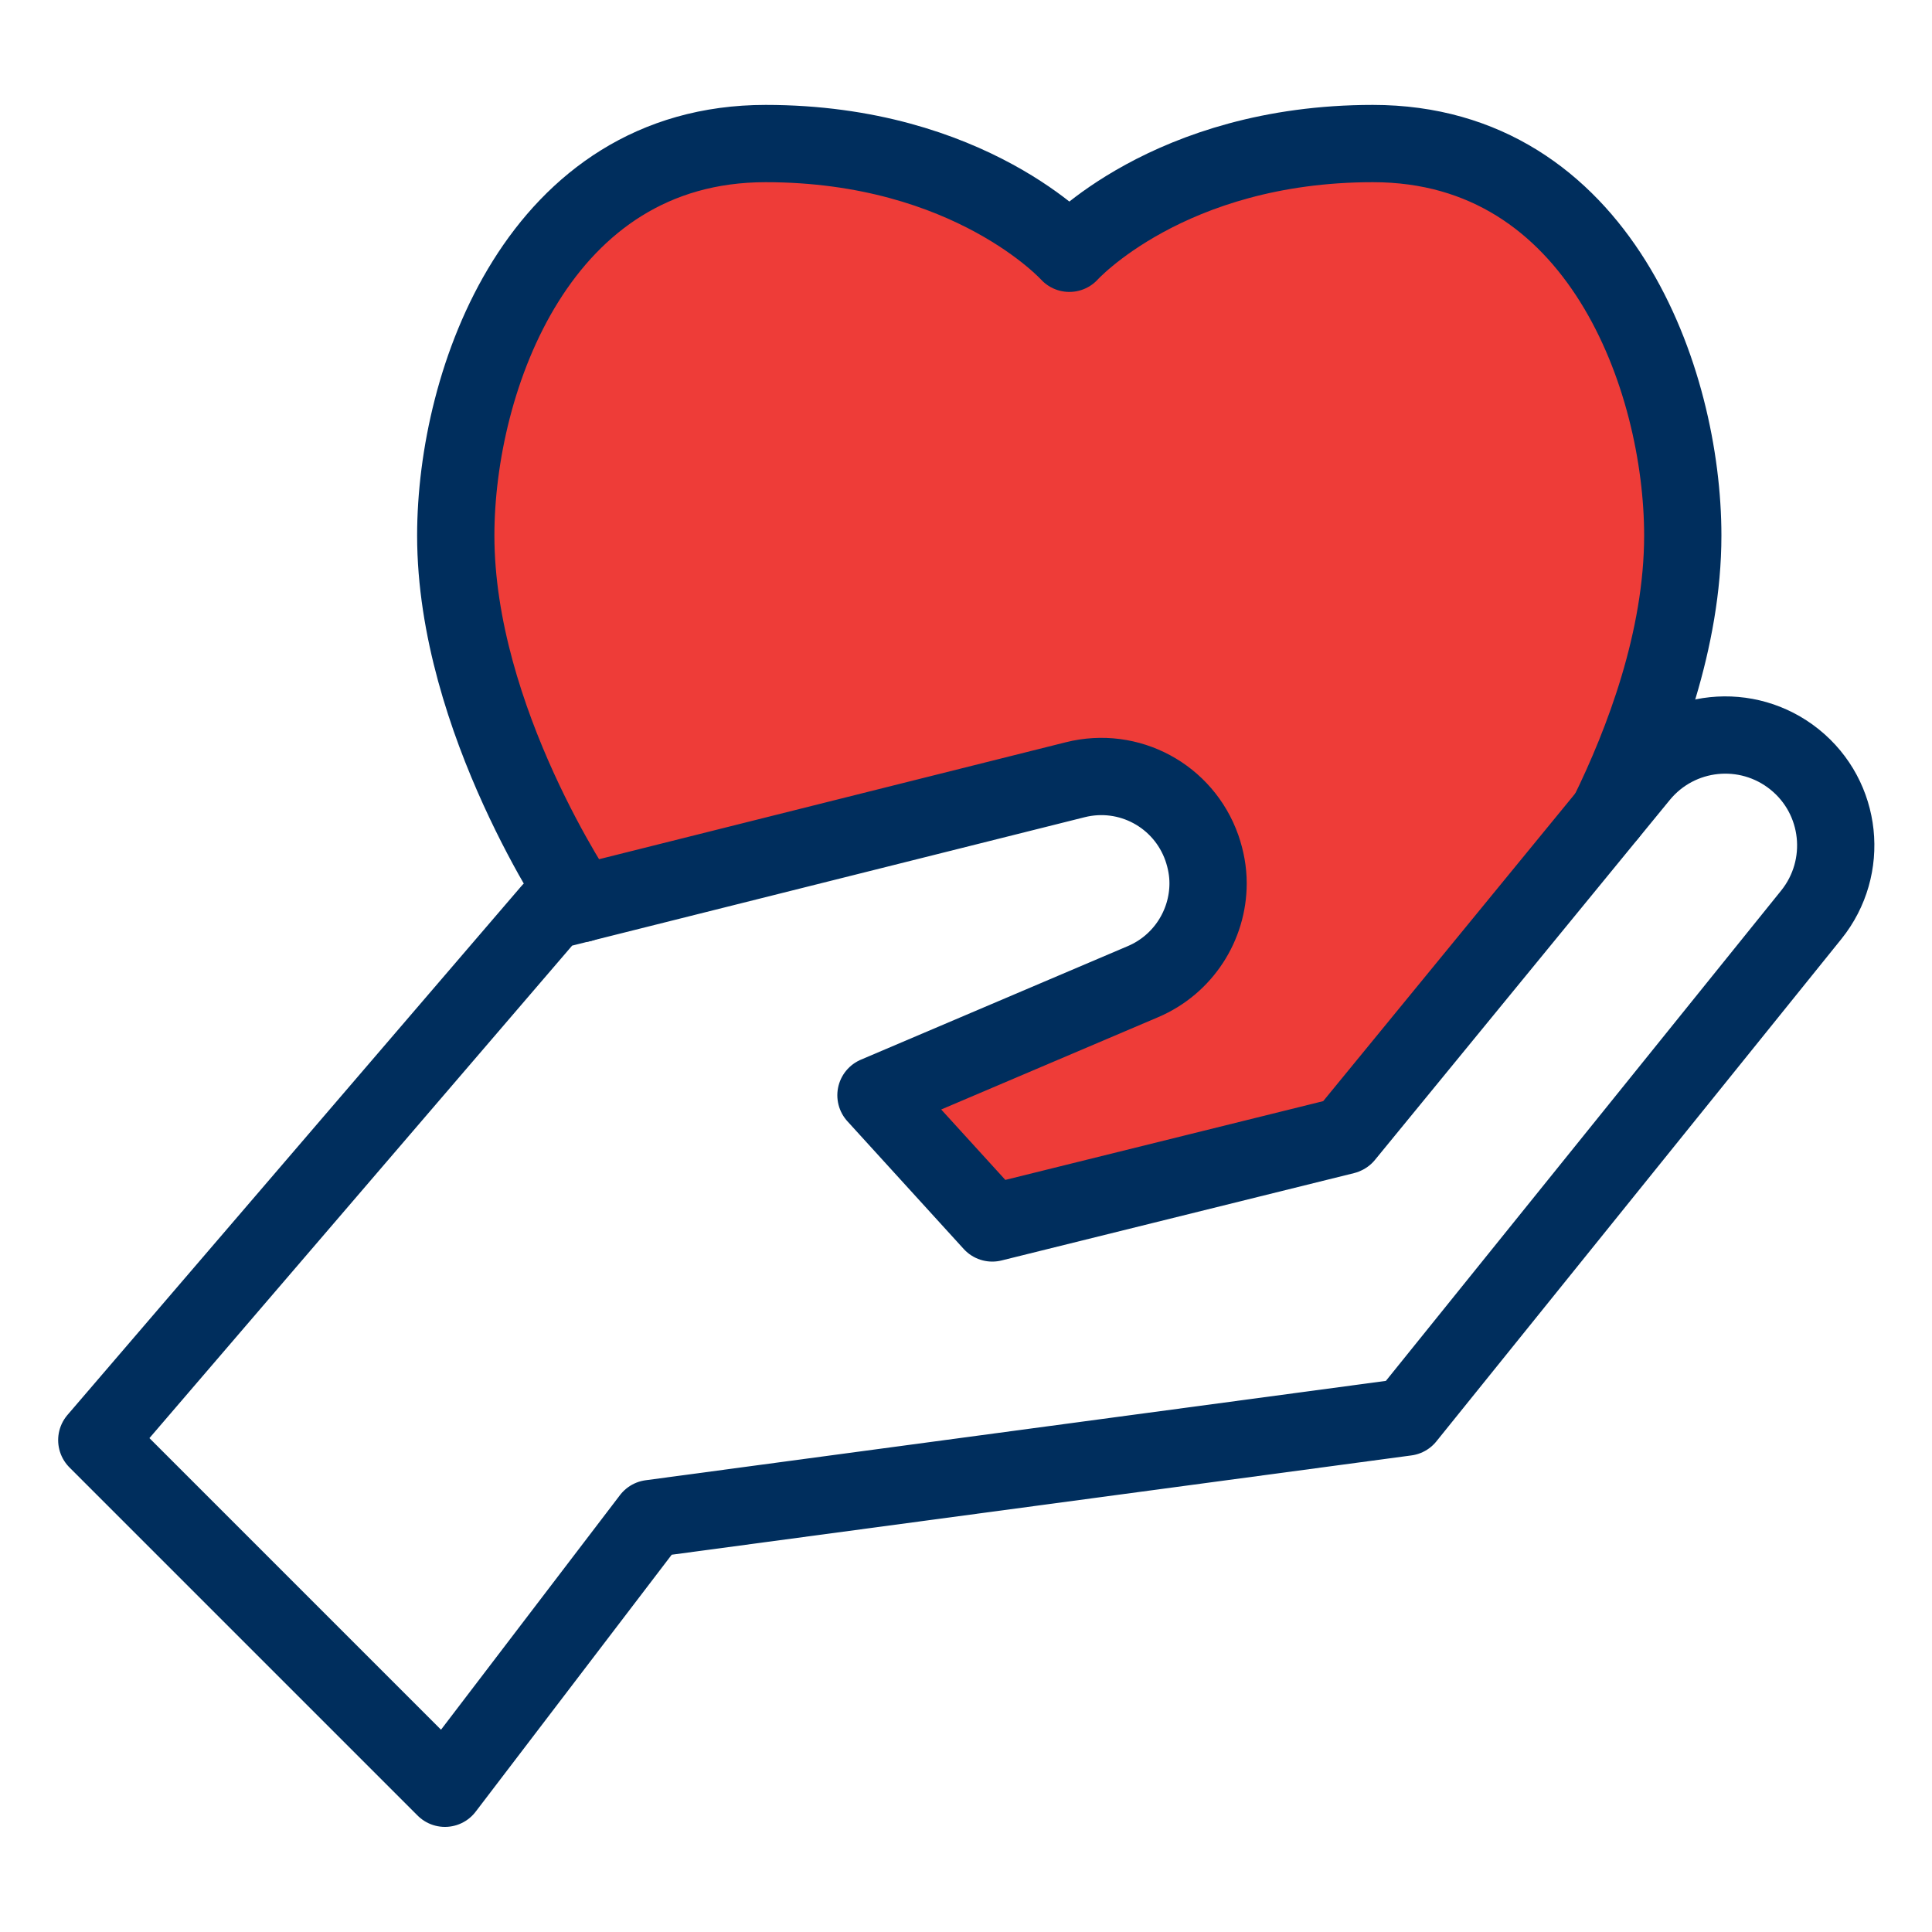 <?xml version="1.0" encoding="utf-8"?>
<svg xmlns="http://www.w3.org/2000/svg" viewBox="0 0 100 100">
  <defs>
    <style>
      .cls-1, .cls-2 {
        fill: none;
      }

      .cls-1, .cls-3 {
        stroke-width: 0px;
      }

      .cls-2 {
        stroke: #002e5d;
        stroke-linecap: round;
        stroke-linejoin: round;
        stroke-width: 4px;
      }

      .cls-3 {
        fill: #ee3c38;
        fill-rule: evenodd;
      }
    </style>
  </defs>
  <g id="Layer_2" data-name="Layer 2">
    <g>
      <path class="cls-1" d="m62.79,43.19c-.1-.31-.23-.6-.37-.88.12.24.23.49.31.74.52,1.64.34,3.28-.36,4.62.72-1.33.93-2.94.42-4.48Z"/>
      <path class="cls-1" d="m59.87,50.09c.07-.03.13-.08.2-.12l-14.73,6.02,3.49,3.85-3.47-3.84,14.52-5.91Z"/>
      <path class="cls-1" d="m60.76,40.39s-.03-.02-.04-.03c.01,0,.03.02.04.03Z"/>
      <path class="cls-1" d="m61.97,48.33c.08-.1.15-.2.22-.31-.07.11-.15.21-.22.31Z"/>
      <path class="cls-1" d="m60.49,49.72c.12-.08.24-.15.36-.24-.11.09-.24.16-.36.24Z"/>
      <path class="cls-1" d="m61.57,48.84c-.07.07-.14.14-.21.21.07-.07.15-.13.21-.21Z"/>
      <path class="cls-3" d="m56.6,39.3c.26-.04.51-.05.77-.05,1.2,0,2.39.41,3.36,1.11.01.01.03.02.04.03.69.51,1.27,1.16,1.65,1.93.15.28.27.57.37.88.51,1.54.3,3.15-.42,4.48-.06.11-.11.23-.18.34-.07.11-.15.21-.22.31-.13.17-.25.35-.4.5-.07.07-.14.14-.21.21-.16.16-.32.31-.5.44-.11.09-.24.16-.36.24-.1.06-.19.14-.3.2l-.13.05c-.07.04-.13.08-.2.12l-14.52,5.91,3.47,3.84,2.33,2.57,18.4-4.45,13.42-16.24.08-.15c3.48-5.97,4.77-13.01,3.63-19.9-1.83-9.03-8.32-14.86-16.54-14.86-4.69,0-9.75,1.91-14.67,5.54l-.07.05-.07-.05c-4.89-3.7-9.97-5.66-14.67-5.66-8.34,0-14.84,5.93-16.54,15.11-1.42,7.44.52,15.55,5.45,22.83l.81,1.19,15.5-3.86,10.61-2.66.11-.02Z"/>
    </g>
  </g>
  <g id="Layer_1" data-name="Layer 1">
    <g>
      <path class="cls-2" d="m83.24,42.12h.01c1.8-3.67,3.85-9.02,3.85-14.4,0-8.04-4.3-20.29-16.04-20.29-10.59,0-15.71,5.68-15.71,5.68,0,0-5.12-5.68-15.72-5.68-11.74,0-16.04,12.24-16.04,20.29,0,9.56,6.5,19.05,6.5,19.05"/>
      <path class="cls-2" d="m69.6,58.78l-18.24,4.52-6.02-6.61,13.82-5.88c2.09-.89,3.37-2.93,3.37-5.09,0-.61-.11-1.22-.32-1.83-.95-2.7-3.78-4.23-6.56-3.53l-27.14,6.8-23.5,27.38,18.02,18.02,10.65-13.96,39.11-5.25,20.96-26c1.98-2.46,1.6-6.06-.86-8.04h0c-2.45-1.97-6.02-1.6-8.01.83l-15.26,18.63Z"/>
    </g>
  </g>
</svg>